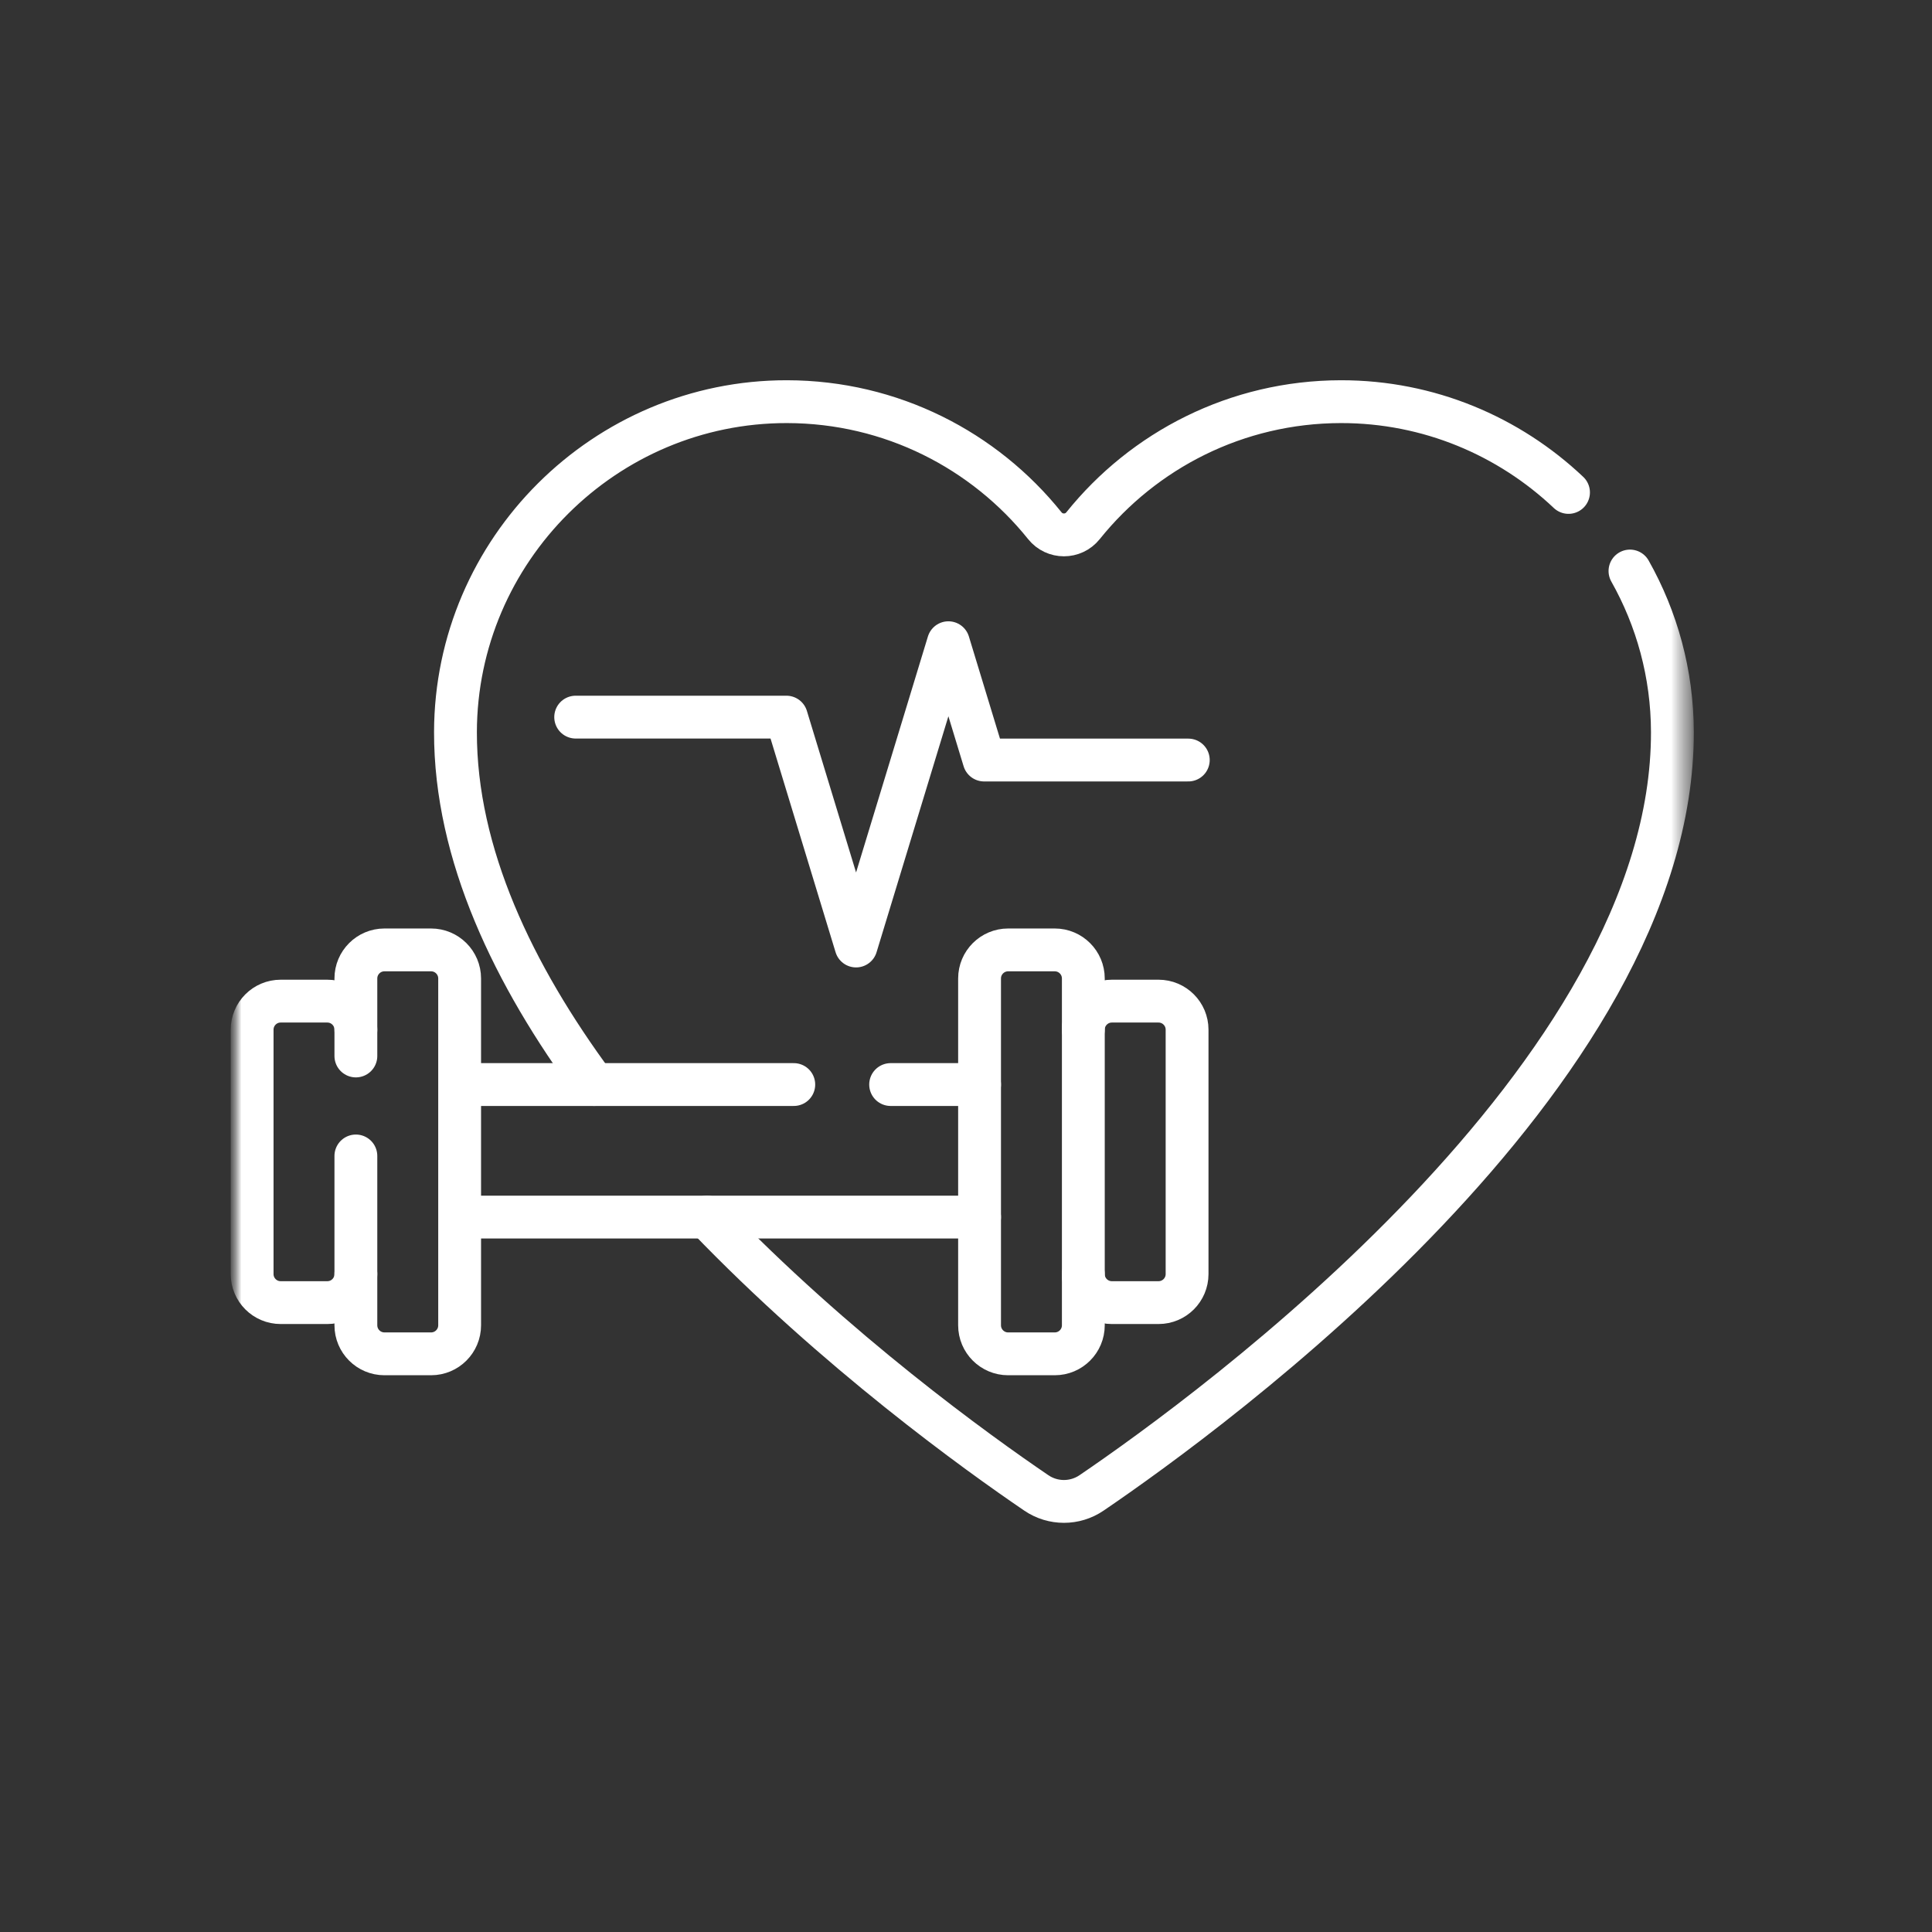 <svg width="100" height="100" viewBox="0 0 100 100" fill="none" xmlns="http://www.w3.org/2000/svg">
<rect x="0" y="0" width="100" height="100" fill="#333333" stroke="none"/>
<mask id="mask0_153_1000" style="mask-type:luminance" maskUnits="userSpaceOnUse" x="12" y="12" width="76" height="76">
<path d="M87.667 12H12V87.667H87.667V12Z" fill="white"/>
</mask>
<g mask="url(#mask0_153_1000)">
<mask id="mask1_153_1000" style="mask-type:luminance" maskUnits="userSpaceOnUse" x="12" y="11" width="76" height="77">
<path d="M12 12H87.667V87.666H12V12Z" fill="white"/>
</mask>
<g mask="url(#mask1_153_1000)">
<path d="M81.186 25.488C78.105 22.574 73.952 20.784 69.402 20.79C64.003 20.798 59.193 23.304 56.057 27.212C55.55 27.844 54.587 27.844 54.081 27.212C50.945 23.304 46.135 20.798 40.736 20.79C31.314 20.777 23.593 28.467 23.575 37.89C23.564 44.208 26.583 50.483 30.756 56.135" stroke="white" stroke-width="2.217" stroke-miterlimit="10" stroke-linecap="round" stroke-linejoin="round"/>
<path d="M36.594 62.996C43.264 69.939 50.608 75.211 53.64 77.273C54.503 77.86 55.635 77.86 56.498 77.273C62.655 73.086 86.596 55.659 86.563 37.89C86.557 34.868 85.759 32.025 84.367 29.556" stroke="white" stroke-width="2.217" stroke-miterlimit="10" stroke-linecap="round" stroke-linejoin="round"/>
<path d="M29.797 37.118H40.704L44.31 48.965L49.089 33.267L50.937 39.339H61.506" stroke="white" stroke-width="2.217" stroke-miterlimit="10" stroke-linecap="round" stroke-linejoin="round"/>
<path d="M50.702 62.996H23.871" stroke="white" stroke-width="2.217" stroke-miterlimit="10" stroke-linecap="round" stroke-linejoin="round"/>
<path d="M46.099 56.136H50.702" stroke="white" stroke-width="2.217" stroke-miterlimit="10" stroke-linecap="round" stroke-linejoin="round"/>
<path d="M23.871 56.136H41.086" stroke="white" stroke-width="2.217" stroke-miterlimit="10" stroke-linecap="round" stroke-linejoin="round"/>
<path d="M54.595 70.074H52.18C51.364 70.074 50.702 69.412 50.702 68.596V50.645C50.702 49.829 51.364 49.167 52.18 49.167H54.595C55.411 49.167 56.073 49.829 56.073 50.645V68.596C56.073 69.412 55.411 70.074 54.595 70.074Z" stroke="white" stroke-width="2.217" stroke-miterlimit="10" stroke-linecap="round" stroke-linejoin="round"/>
<path d="M56.072 53.296C56.072 52.48 56.734 51.818 57.55 51.818H59.965C60.781 51.818 61.443 52.48 61.443 53.296V65.945C61.443 66.762 60.781 67.423 59.965 67.423H57.55C56.734 67.423 56.072 66.762 56.072 65.945" stroke="white" stroke-width="2.217" stroke-miterlimit="10" stroke-linecap="round" stroke-linejoin="round"/>
<path d="M18.42 54.657V50.645C18.42 49.829 19.082 49.167 19.898 49.167H22.313C23.129 49.167 23.791 49.829 23.791 50.645V68.596C23.791 69.412 23.129 70.074 22.313 70.074H19.898C19.082 70.074 18.42 69.412 18.42 68.596V59.832" stroke="white" stroke-width="2.217" stroke-miterlimit="10" stroke-linecap="round" stroke-linejoin="round"/>
<path d="M18.42 65.945C18.42 66.762 17.759 67.423 16.942 67.423H14.528C13.711 67.423 13.05 66.762 13.05 65.945V53.296C13.05 52.48 13.711 51.818 14.528 51.818H16.942C17.759 51.818 18.42 52.48 18.42 53.296" stroke="white" stroke-width="2.217" stroke-miterlimit="10" stroke-linecap="round" stroke-linejoin="round"/>
</g>
</g>
</svg>

